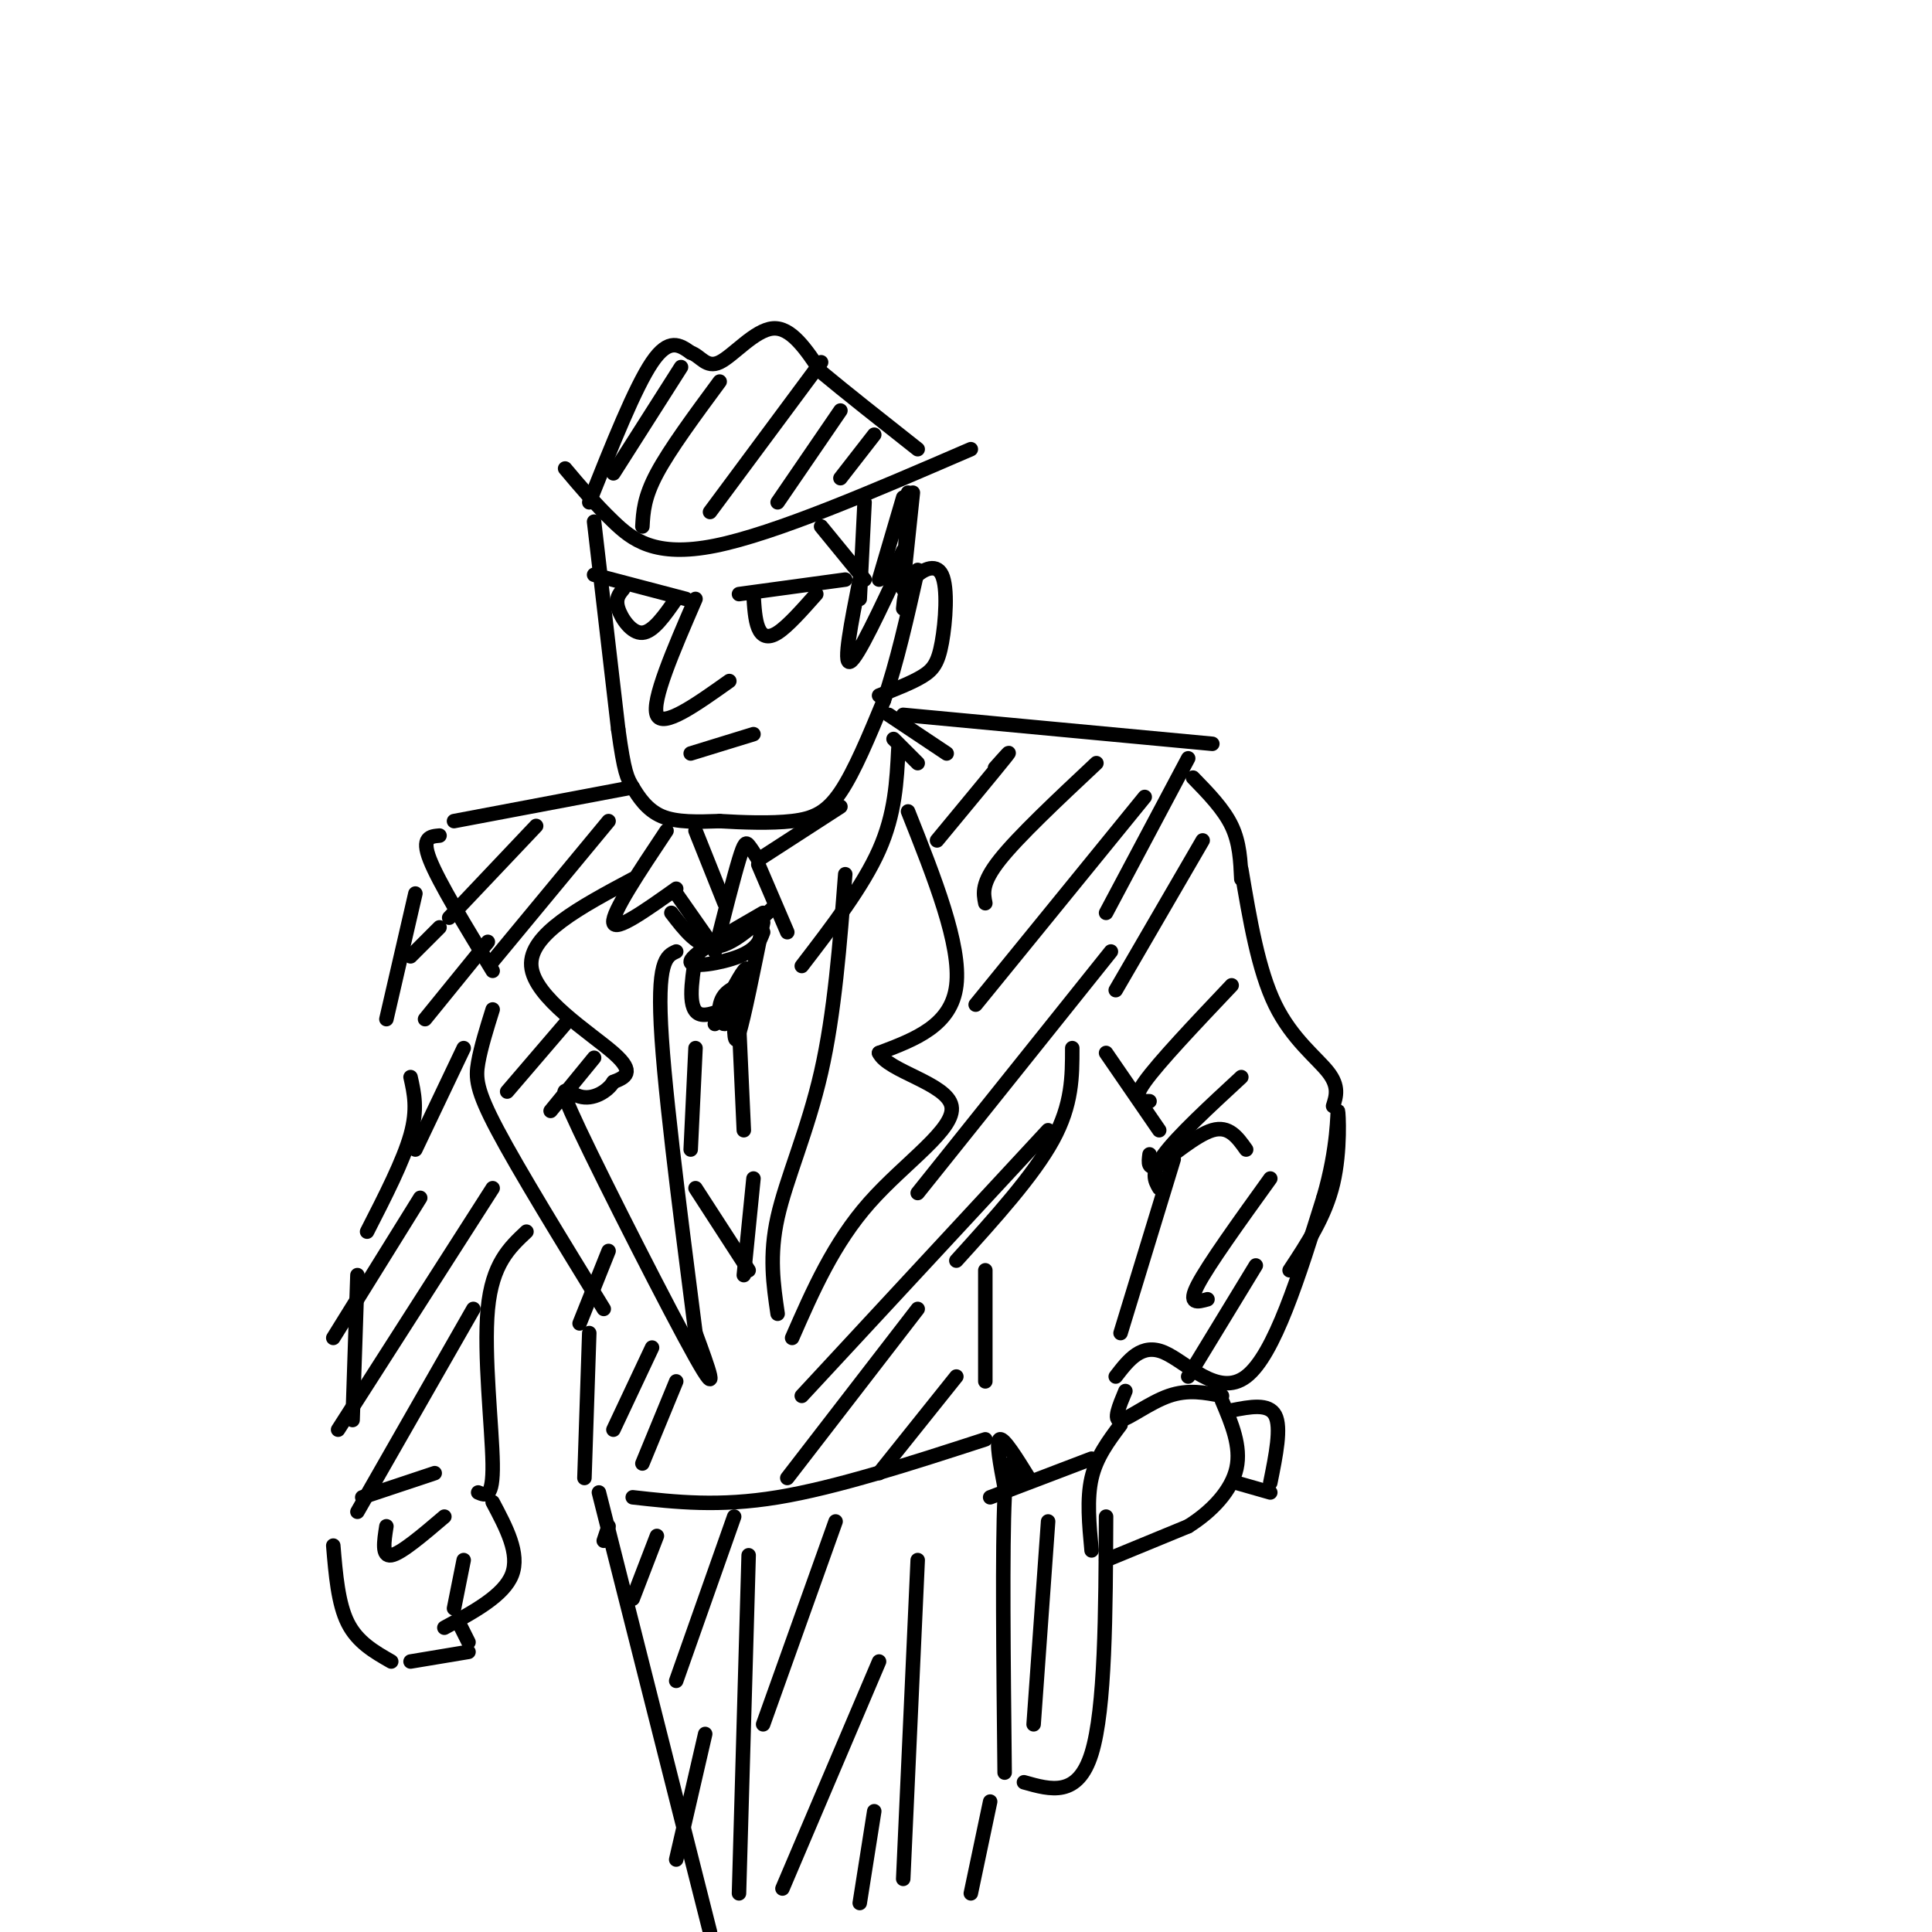 <svg viewBox='0 0 400 400' version='1.1' xmlns='http://www.w3.org/2000/svg' xmlns:xlink='http://www.w3.org/1999/xlink'><g fill='none' stroke='rgb(0,0,0)' stroke-width='3' stroke-linecap='round' stroke-linejoin='round'><path d='M117,97c3.067,3.644 6.133,7.289 10,11c3.867,3.711 8.533,7.489 21,5c12.467,-2.489 32.733,-11.244 53,-20'/><path d='M122,104c4.750,-11.917 9.500,-23.833 13,-29c3.500,-5.167 5.750,-3.583 8,-2'/><path d='M143,73c2.060,0.667 3.208,3.333 6,2c2.792,-1.333 7.226,-6.667 11,-7c3.774,-0.333 6.887,4.333 10,9'/><path d='M170,77c5.000,4.167 12.500,10.083 20,16'/><path d='M141,76c0.000,0.000 -14.000,22.000 -14,22'/><path d='M149,79c-5.167,7.000 -10.333,14.000 -13,19c-2.667,5.000 -2.833,8.000 -3,11'/><path d='M170,75c0.000,0.000 -23.000,31.000 -23,31'/><path d='M174,85c0.000,0.000 -13.000,19.000 -13,19'/><path d='M181,90c0.000,0.000 -7.000,9.000 -7,9'/><path d='M123,108c0.000,0.000 5.000,43.000 5,43'/><path d='M128,151c1.238,9.024 1.833,10.083 3,12c1.167,1.917 2.905,4.690 6,6c3.095,1.310 7.548,1.155 12,1'/><path d='M149,170c4.762,0.286 10.667,0.500 15,0c4.333,-0.500 7.095,-1.714 10,-6c2.905,-4.286 5.952,-11.643 9,-19'/><path d='M183,145c2.667,-7.667 4.833,-17.333 7,-27'/><path d='M170,109c0.000,0.000 9.000,11.000 9,11'/><path d='M178,120c-1.750,8.833 -3.500,17.667 -2,17c1.500,-0.667 6.250,-10.833 11,-21'/><path d='M188,102c0.000,0.000 -1.000,20.000 -1,20'/><path d='M189,102c0.000,0.000 -2.000,19.000 -2,19'/><path d='M179,104c0.000,0.000 -1.000,20.000 -1,20'/><path d='M187,103c0.000,0.000 -5.000,17.000 -5,17'/><path d='M187,114c0.000,0.000 -3.000,6.000 -3,6'/><path d='M187,126c0.183,-2.048 0.367,-4.096 2,-6c1.633,-1.904 4.716,-3.665 6,-1c1.284,2.665 0.769,9.756 0,14c-0.769,4.244 -1.791,5.641 -4,7c-2.209,1.359 -5.604,2.679 -9,4'/><path d='M123,119c0.000,0.000 19.000,5.000 19,5'/><path d='M153,123c0.000,0.000 22.000,-3.000 22,-3'/><path d='M129,122c-0.822,0.978 -1.644,1.956 -1,4c0.644,2.044 2.756,5.156 5,5c2.244,-0.156 4.622,-3.578 7,-7'/><path d='M156,123c0.156,2.667 0.311,5.333 1,7c0.689,1.667 1.911,2.333 4,1c2.089,-1.333 5.044,-4.667 8,-8'/><path d='M144,124c-4.583,10.583 -9.167,21.167 -8,24c1.167,2.833 8.083,-2.083 15,-7'/><path d='M143,156c0.000,0.000 13.000,-4.000 13,-4'/><path d='M157,179c0.000,0.000 6.000,14.000 6,14'/><path d='M157,178c0.000,0.000 17.000,-11.000 17,-11'/><path d='M186,155c-0.333,6.750 -0.667,13.500 -4,21c-3.333,7.500 -9.667,15.750 -16,24'/><path d='M157,178c-0.733,-1.178 -1.467,-2.356 -2,-3c-0.533,-0.644 -0.867,-0.756 -2,3c-1.133,3.756 -3.067,11.378 -5,19'/><path d='M144,172c0.000,0.000 6.000,15.000 6,15'/><path d='M138,172c-5.667,8.500 -11.333,17.000 -11,19c0.333,2.000 6.667,-2.500 13,-7'/><path d='M140,185c0.000,0.000 7.000,10.000 7,10'/><path d='M139,189c2.750,3.583 5.500,7.167 9,7c3.500,-0.167 7.750,-4.083 12,-8'/><path d='M158,189c-7.333,4.222 -14.667,8.444 -15,10c-0.333,1.556 6.333,0.444 10,-1c3.667,-1.444 4.333,-3.222 5,-5'/><path d='M158,191c-2.000,9.917 -4.000,19.833 -5,23c-1.000,3.167 -1.000,-0.417 -1,-4'/><path d='M144,198c-0.855,5.608 -1.710,11.215 1,12c2.710,0.785 8.984,-3.254 10,-5c1.016,-1.746 -3.226,-1.201 -5,1c-1.774,2.201 -1.078,6.057 0,6c1.078,-0.057 2.539,-4.029 4,-8'/><path d='M154,204c0.889,-2.400 1.111,-4.400 0,-3c-1.111,1.400 -3.556,6.200 -6,11'/><path d='M144,217c0.000,0.000 -1.000,21.000 -1,21'/><path d='M153,212c0.000,0.000 1.000,22.000 1,22'/><path d='M185,153c0.000,0.000 5.000,5.000 5,5'/><path d='M184,148c0.000,0.000 12.000,8.000 12,8'/><path d='M187,148c0.000,0.000 64.000,6.000 64,6'/><path d='M246,157c0.000,0.000 -17.000,32.000 -17,32'/><path d='M131,163c0.000,0.000 -37.000,7.000 -37,7'/><path d='M91,173c-1.917,0.167 -3.833,0.333 -2,5c1.833,4.667 7.417,13.833 13,23'/><path d='M144,246c0.000,0.000 11.000,17.000 11,17'/><path d='M156,244c0.000,0.000 -2.000,20.000 -2,20'/><path d='M175,181c-1.111,14.422 -2.222,28.844 -5,41c-2.778,12.156 -7.222,22.044 -9,30c-1.778,7.956 -0.889,13.978 0,20'/><path d='M188,168c5.500,13.833 11.000,27.667 10,36c-1.000,8.333 -8.500,11.167 -16,14'/><path d='M182,218c1.738,3.798 14.083,6.292 15,11c0.917,4.708 -9.595,11.631 -17,20c-7.405,8.369 -11.702,18.185 -16,28'/><path d='M131,182c-10.756,5.733 -21.511,11.467 -21,18c0.511,6.533 12.289,13.867 17,18c4.711,4.133 2.356,5.067 0,6'/><path d='M127,224c-1.203,1.949 -4.209,3.821 -7,3c-2.791,-0.821 -5.367,-4.337 0,7c5.367,11.337 18.676,37.525 24,47c5.324,9.475 2.662,2.238 0,-5'/><path d='M144,276c-1.689,-13.533 -5.911,-44.867 -7,-61c-1.089,-16.133 0.956,-17.067 3,-18'/><path d='M102,209c-1.222,3.911 -2.444,7.822 -3,11c-0.556,3.178 -0.444,5.622 4,14c4.444,8.378 13.222,22.689 22,37'/><path d='M222,217c0.000,5.833 0.000,11.667 -4,19c-4.000,7.333 -12.000,16.167 -20,25'/><path d='M247,161c3.167,3.250 6.333,6.500 8,10c1.667,3.500 1.833,7.250 2,11'/><path d='M257,180c1.756,10.422 3.511,20.844 7,28c3.489,7.156 8.711,11.044 11,14c2.289,2.956 1.644,4.978 1,7'/><path d='M229,218c0.000,0.000 11.000,16.000 11,16'/><path d='M238,239c-0.222,1.711 -0.444,3.422 2,2c2.444,-1.422 7.556,-5.978 11,-7c3.444,-1.022 5.222,1.489 7,4'/><path d='M243,240c0.000,0.000 -11.000,36.000 -11,36'/><path d='M231,285c2.689,-3.489 5.378,-6.978 10,-5c4.622,1.978 11.178,9.422 17,5c5.822,-4.422 10.911,-20.711 16,-37'/><path d='M274,248c3.107,-10.476 2.875,-18.167 3,-18c0.125,0.167 0.607,8.190 -1,15c-1.607,6.810 -5.304,12.405 -9,18'/><path d='M233,288c-1.289,3.089 -2.578,6.178 -1,6c1.578,-0.178 6.022,-3.622 10,-5c3.978,-1.378 7.489,-0.689 11,0'/><path d='M232,295c-2.500,3.333 -5.000,6.667 -6,11c-1.000,4.333 -0.500,9.667 0,15'/><path d='M229,323c0.000,0.000 17.000,-7.000 17,-7'/><path d='M246,316c5.000,-3.133 9.000,-7.467 10,-12c1.000,-4.533 -1.000,-9.267 -3,-14'/><path d='M226,302c0.000,0.000 -21.000,8.000 -21,8'/><path d='M211,306c-1.250,-3.083 -2.500,-6.167 -3,4c-0.500,10.167 -0.250,33.583 0,57'/><path d='M212,369c5.583,1.583 11.167,3.167 14,-6c2.833,-9.167 2.917,-29.083 3,-49'/><path d='M255,292c3.833,-0.750 7.667,-1.500 9,1c1.333,2.500 0.167,8.250 -1,14'/><path d='M208,308c-0.917,-4.833 -1.833,-9.667 -1,-10c0.833,-0.333 3.417,3.833 6,8'/><path d='M217,315c0.000,0.000 -3.000,42.000 -3,42'/><path d='M256,307c0.000,0.000 7.000,2.000 7,2'/><path d='M86,185c0.000,0.000 -6.000,26.000 -6,26'/><path d='M85,223c0.750,3.333 1.500,6.667 0,12c-1.500,5.333 -5.250,12.667 -9,20'/><path d='M74,264c0.000,0.000 -1.000,30.000 -1,30'/><path d='M75,310c0.000,0.000 15.000,-5.000 15,-5'/><path d='M99,309c1.556,0.667 3.111,1.333 3,-6c-0.111,-7.333 -1.889,-22.667 -1,-32c0.889,-9.333 4.444,-12.667 8,-16'/><path d='M80,316c-0.500,3.167 -1.000,6.333 1,6c2.000,-0.333 6.500,-4.167 11,-8'/><path d='M122,276c0.000,0.000 -1.000,30.000 -1,30'/><path d='M131,310c8.917,1.000 17.833,2.000 30,0c12.167,-2.000 27.583,-7.000 43,-12'/><path d='M204,263c0.000,0.000 0.000,23.000 0,23'/><path d='M69,320c0.500,6.000 1.000,12.000 3,16c2.000,4.000 5.500,6.000 9,8'/><path d='M85,344c0.000,0.000 12.000,-2.000 12,-2'/><path d='M102,311c2.833,5.333 5.667,10.667 4,15c-1.667,4.333 -7.833,7.667 -14,11'/><path d='M96,323c0.000,0.000 -2.000,10.000 -2,10'/><path d='M95,336c0.000,0.000 2.000,4.000 2,4'/><path d='M126,316c0.000,0.000 -1.000,3.000 -1,3'/><path d='M124,309c0.000,0.000 23.000,91.000 23,91'/><path d='M155,322c0.000,0.000 -2.000,70.000 -2,70'/><path d='M87,248c0.000,0.000 -18.000,29.000 -18,29'/><path d='M102,246c0.000,0.000 -32.000,50.000 -32,50'/><path d='M98,271c0.000,0.000 -24.000,42.000 -24,42'/><path d='M96,217c0.000,0.000 -10.000,21.000 -10,21'/><path d='M101,195c0.000,0.000 -13.000,16.000 -13,16'/><path d='M91,192c0.000,0.000 -6.000,6.000 -6,6'/><path d='M111,171c0.000,0.000 -18.000,19.000 -18,19'/><path d='M126,170c0.000,0.000 -24.000,29.000 -24,29'/><path d='M117,212c0.000,0.000 -12.000,14.000 -12,14'/><path d='M123,219c0.000,0.000 -9.000,11.000 -9,11'/><path d='M126,259c0.000,0.000 -6.000,15.000 -6,15'/><path d='M135,279c0.000,0.000 -8.000,17.000 -8,17'/><path d='M140,286c0.000,0.000 -7.000,17.000 -7,17'/><path d='M206,159c2.000,-2.250 4.000,-4.500 2,-2c-2.000,2.500 -8.000,9.750 -14,17'/><path d='M227,158c-8.083,7.583 -16.167,15.167 -20,20c-3.833,4.833 -3.417,6.917 -3,9'/><path d='M237,165c0.000,0.000 -35.000,43.000 -35,43'/><path d='M230,197c0.000,0.000 -40.000,50.000 -40,50'/><path d='M217,234c0.000,0.000 -51.000,55.000 -51,55'/><path d='M190,271c0.000,0.000 -27.000,35.000 -27,35'/><path d='M198,285c0.000,0.000 -16.000,20.000 -16,20'/><path d='M249,174c0.000,0.000 -18.000,31.000 -18,31'/><path d='M255,204c-7.583,8.000 -15.167,16.000 -18,20c-2.833,4.000 -0.917,4.000 1,4'/><path d='M257,223c-6.583,6.083 -13.167,12.167 -16,16c-2.833,3.833 -1.917,5.417 -1,7'/><path d='M263,244c-6.417,8.917 -12.833,17.833 -15,22c-2.167,4.167 -0.083,3.583 2,3'/><path d='M260,262c0.000,0.000 -14.000,23.000 -14,23'/><path d='M205,373c0.000,0.000 -4.000,19.000 -4,19'/><path d='M190,323c0.000,0.000 -3.000,66.000 -3,66'/><path d='M136,318c0.000,0.000 -5.000,13.000 -5,13'/><path d='M152,314c0.000,0.000 -12.000,34.000 -12,34'/><path d='M146,359c0.000,0.000 -6.000,26.000 -6,26'/><path d='M173,315c0.000,0.000 -15.000,42.000 -15,42'/><path d='M182,344c0.000,0.000 -20.000,47.000 -20,47'/><path d='M181,375c0.000,0.000 -3.000,19.000 -3,19'/></g>
</svg>